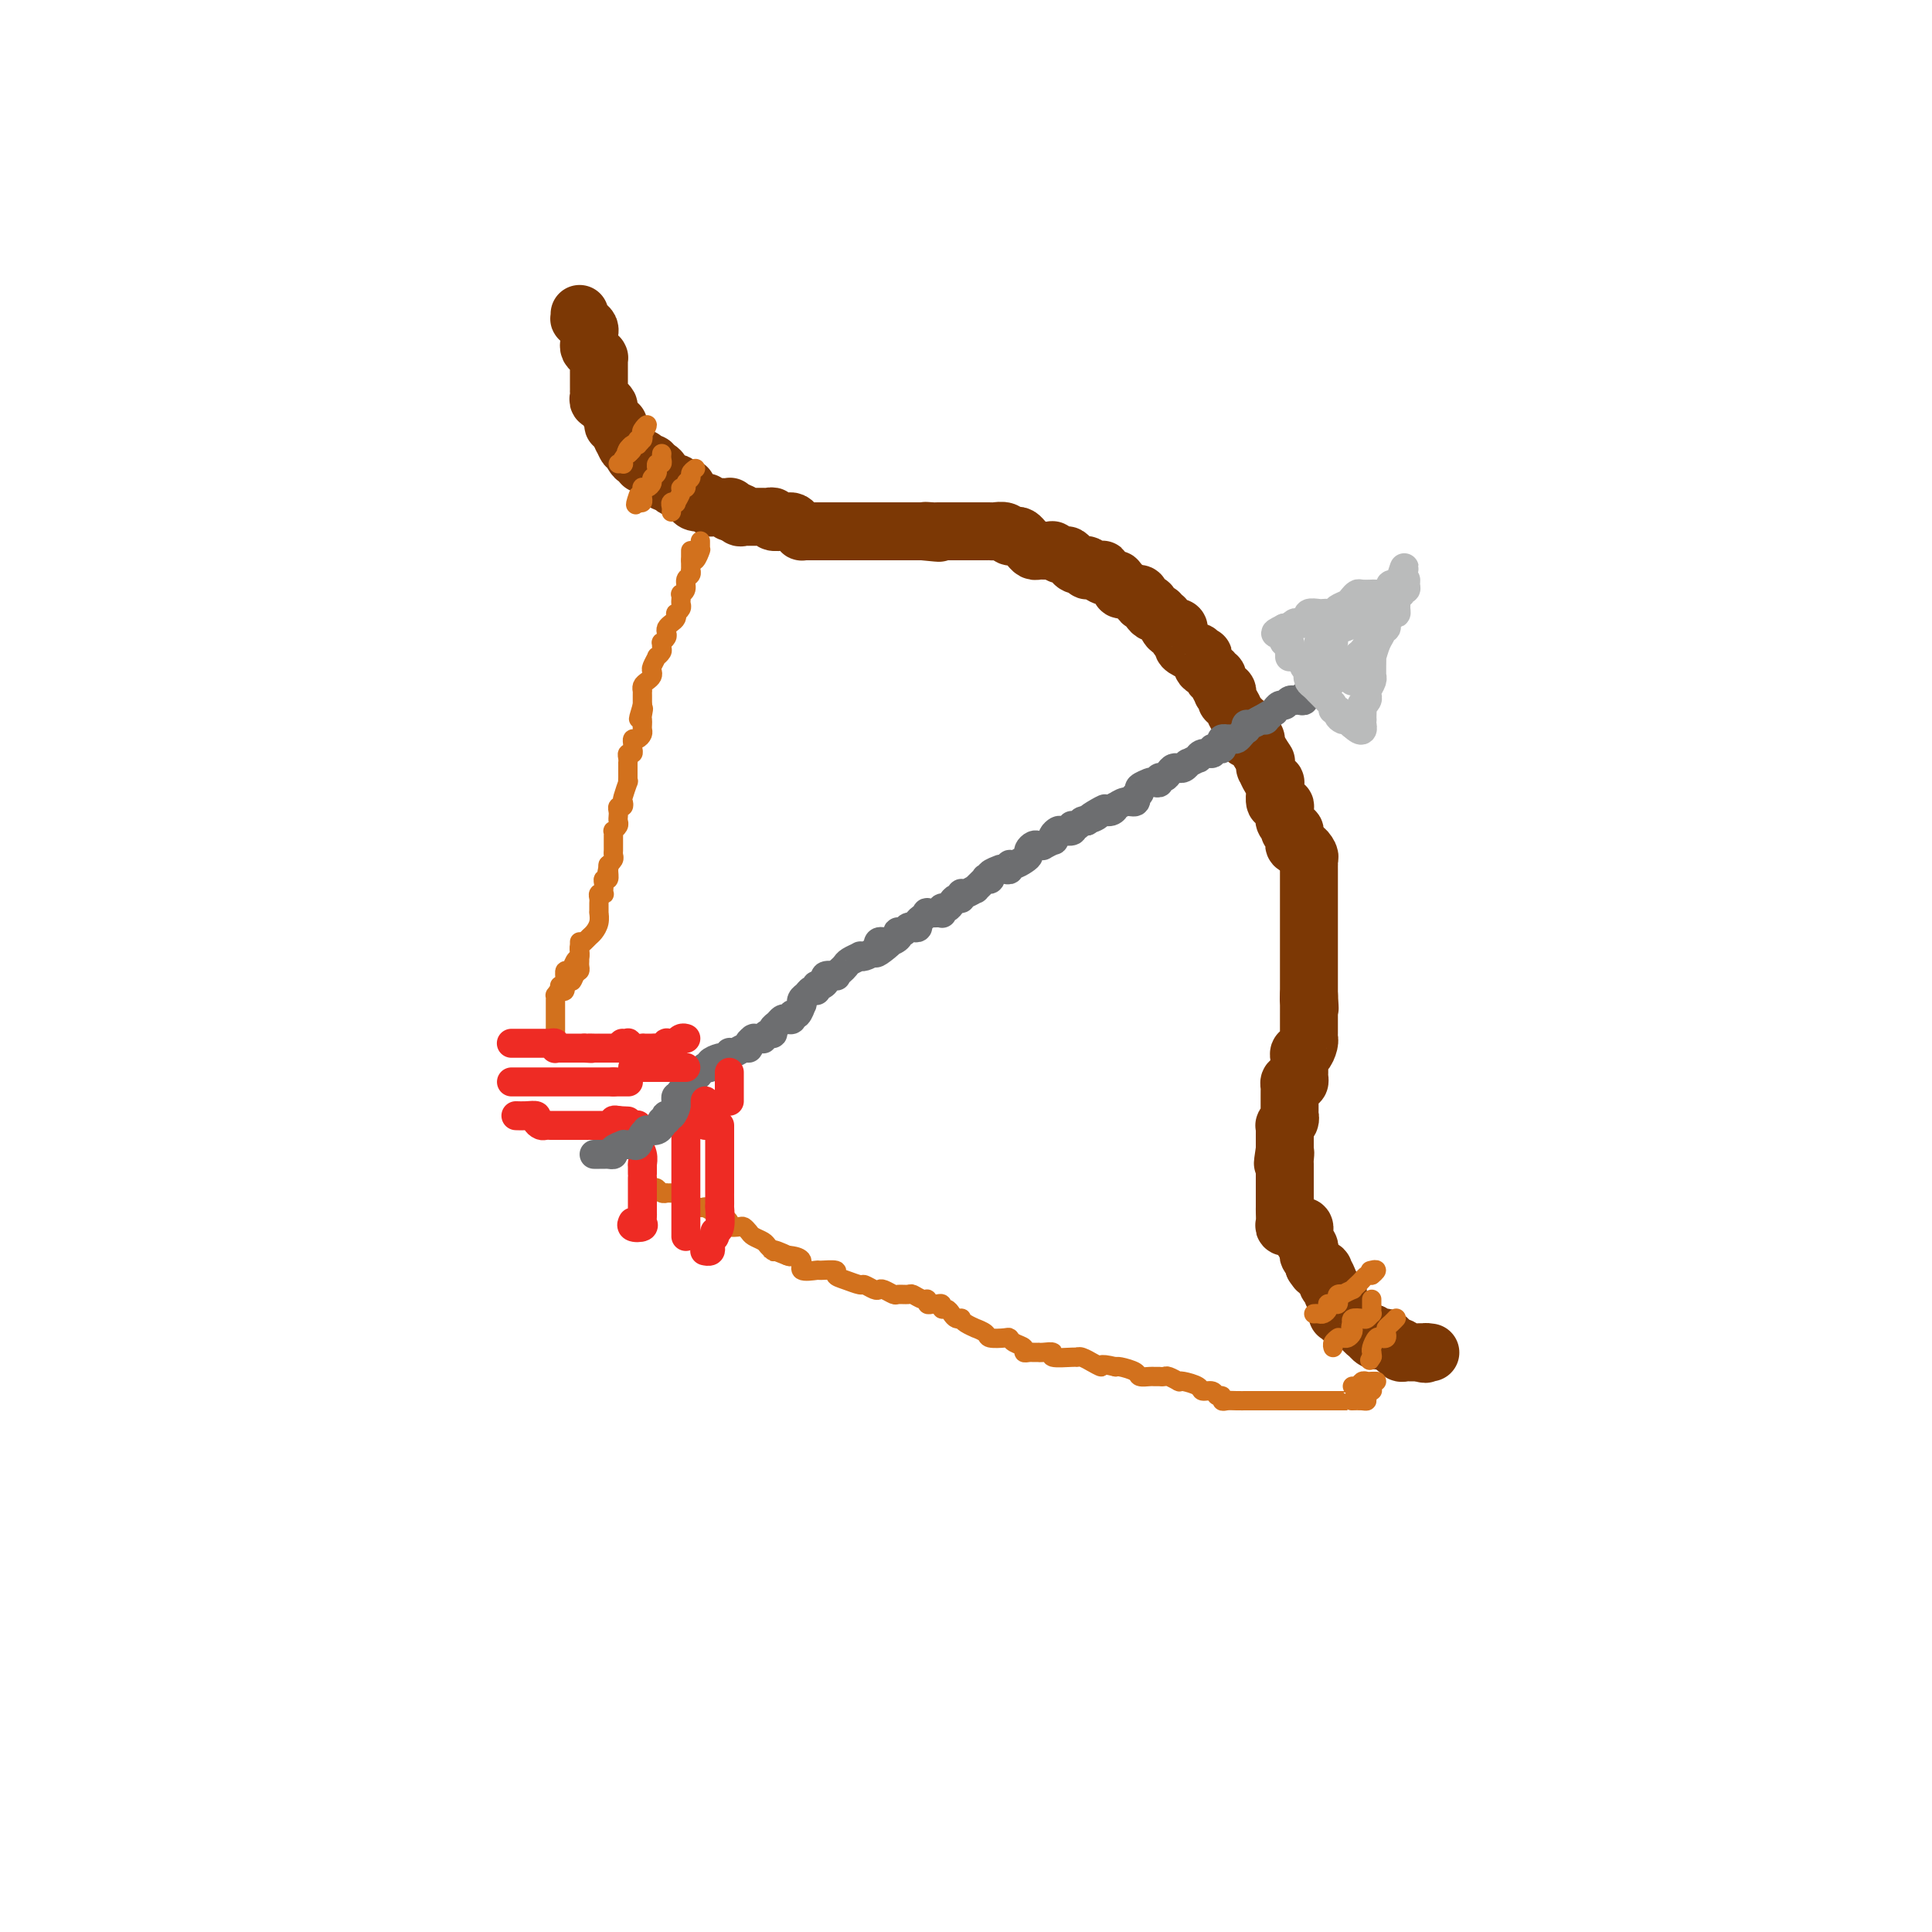 <svg viewBox='0 0 400 400' version='1.1' xmlns='http://www.w3.org/2000/svg' xmlns:xlink='http://www.w3.org/1999/xlink'><g fill='none' stroke='#7C3805' stroke-width='12' stroke-linecap='round' stroke-linejoin='round'><path d='M120,65c0.022,0.447 0.044,0.893 0,1c-0.044,0.107 -0.156,-0.126 0,0c0.156,0.126 0.578,0.611 1,1c0.422,0.389 0.844,0.682 1,1c0.156,0.318 0.044,0.662 0,1c-0.044,0.338 -0.022,0.669 0,1c0.022,0.331 0.044,0.663 0,1c-0.044,0.337 -0.155,0.678 0,1c0.155,0.322 0.578,0.625 1,1c0.422,0.375 0.845,0.822 1,1c0.155,0.178 0.041,0.085 0,0c-0.041,-0.085 -0.011,-0.164 0,0c0.011,0.164 0.003,0.570 0,1c-0.003,0.430 -0.001,0.885 0,1c0.001,0.115 0.000,-0.109 0,0c-0.000,0.109 -0.000,0.550 0,1c0.000,0.450 0.000,0.908 0,1c-0.000,0.092 0.000,-0.182 0,0c-0.000,0.182 -0.000,0.818 0,1c0.000,0.182 0.000,-0.092 0,0c-0.000,0.092 -0.001,0.550 0,1c0.001,0.450 0.004,0.891 0,1c-0.004,0.109 -0.016,-0.115 0,0c0.016,0.115 0.061,0.570 0,1c-0.061,0.430 -0.228,0.835 0,1c0.228,0.165 0.850,0.089 1,0c0.150,-0.089 -0.171,-0.192 0,0c0.171,0.192 0.834,0.679 1,1c0.166,0.321 -0.167,0.477 0,1c0.167,0.523 0.832,1.414 1,2c0.168,0.586 -0.161,0.869 0,1c0.161,0.131 0.813,0.112 1,0c0.187,-0.112 -0.089,-0.318 0,0c0.089,0.318 0.545,1.159 1,2'/><path d='M129,90c1.410,4.112 0.433,1.893 0,1c-0.433,-0.893 -0.324,-0.460 0,0c0.324,0.460 0.861,0.947 1,1c0.139,0.053 -0.120,-0.326 0,0c0.120,0.326 0.621,1.359 1,2c0.379,0.641 0.637,0.890 1,1c0.363,0.110 0.832,0.082 1,0c0.168,-0.082 0.035,-0.219 0,0c-0.035,0.219 0.028,0.795 0,1c-0.028,0.205 -0.148,0.040 0,0c0.148,-0.040 0.566,0.045 1,0c0.434,-0.045 0.886,-0.220 1,0c0.114,0.220 -0.111,0.833 0,1c0.111,0.167 0.559,-0.114 1,0c0.441,0.114 0.875,0.623 1,1c0.125,0.377 -0.060,0.623 0,1c0.060,0.377 0.363,0.886 1,1c0.637,0.114 1.607,-0.166 2,0c0.393,0.166 0.210,0.780 0,1c-0.210,0.220 -0.445,0.048 0,0c0.445,-0.048 1.571,0.029 2,0c0.429,-0.029 0.161,-0.166 0,0c-0.161,0.166 -0.215,0.633 0,1c0.215,0.367 0.698,0.633 1,1c0.302,0.367 0.424,0.834 1,1c0.576,0.166 1.606,0.030 2,0c0.394,-0.030 0.152,0.044 0,0c-0.152,-0.044 -0.213,-0.208 0,0c0.213,0.208 0.702,0.788 1,1c0.298,0.212 0.406,0.056 1,0c0.594,-0.056 1.675,-0.011 2,0c0.325,0.011 -0.106,-0.011 0,0c0.106,0.011 0.750,0.054 1,0c0.250,-0.054 0.106,-0.207 0,0c-0.106,0.207 -0.173,0.773 0,1c0.173,0.227 0.587,0.113 1,0'/><path d='M152,106c2.404,0.868 1.414,0.036 1,0c-0.414,-0.036 -0.250,0.722 0,1c0.250,0.278 0.588,0.074 1,0c0.412,-0.074 0.898,-0.020 1,0c0.102,0.020 -0.180,0.005 0,0c0.180,-0.005 0.821,-0.001 1,0c0.179,0.001 -0.106,-0.001 0,0c0.106,0.001 0.601,0.004 1,0c0.399,-0.004 0.702,-0.015 1,0c0.298,0.015 0.590,0.057 1,0c0.410,-0.057 0.936,-0.212 1,0c0.064,0.212 -0.334,0.792 0,1c0.334,0.208 1.400,0.046 2,0c0.600,-0.046 0.734,0.026 1,0c0.266,-0.026 0.663,-0.151 1,0c0.337,0.151 0.615,0.576 1,1c0.385,0.424 0.878,0.846 1,1c0.122,0.154 -0.126,0.041 0,0c0.126,-0.041 0.625,-0.011 1,0c0.375,0.011 0.624,0.003 1,0c0.376,-0.003 0.879,-0.001 1,0c0.121,0.001 -0.139,0.000 0,0c0.139,-0.000 0.677,-0.000 1,0c0.323,0.000 0.429,0.000 1,0c0.571,-0.000 1.606,-0.000 2,0c0.394,0.000 0.147,0.000 0,0c-0.147,-0.000 -0.194,-0.000 0,0c0.194,0.000 0.631,0.000 1,0c0.369,-0.000 0.672,-0.000 1,0c0.328,0.000 0.680,0.000 1,0c0.320,-0.000 0.607,-0.000 1,0c0.393,0.000 0.893,0.000 1,0c0.107,-0.000 -0.179,-0.000 0,0c0.179,0.000 0.822,0.000 1,0c0.178,-0.000 -0.111,-0.000 0,0c0.111,0.000 0.621,0.000 1,0c0.379,-0.000 0.625,-0.000 1,0c0.375,0.000 0.878,0.000 1,0c0.122,-0.000 -0.139,-0.000 0,0c0.139,0.000 0.677,0.000 1,0c0.323,-0.000 0.429,-0.000 1,0c0.571,0.000 1.606,0.000 2,0c0.394,-0.000 0.147,-0.000 0,0c-0.147,0.000 -0.194,0.000 0,0c0.194,-0.000 0.630,-0.000 1,0c0.370,0.000 0.674,0.000 1,0c0.326,-0.000 0.675,-0.000 1,0c0.325,0.000 0.626,0.000 1,0c0.374,-0.000 0.821,-0.000 1,0c0.179,0.000 0.089,0.000 0,0'/><path d='M191,110c6.211,0.619 2.239,0.166 1,0c-1.239,-0.166 0.256,-0.044 1,0c0.744,0.044 0.739,0.012 1,0c0.261,-0.012 0.790,-0.003 1,0c0.210,0.003 0.101,0.001 0,0c-0.101,-0.001 -0.195,-0.000 0,0c0.195,0.000 0.678,0.000 1,0c0.322,-0.000 0.481,-0.000 1,0c0.519,0.000 1.397,0.000 2,0c0.603,-0.000 0.931,-0.000 1,0c0.069,0.000 -0.123,0.000 0,0c0.123,-0.000 0.559,-0.000 1,0c0.441,0.000 0.888,0.000 1,0c0.112,-0.000 -0.110,-0.000 0,0c0.110,0.000 0.553,0.000 1,0c0.447,-0.000 0.897,-0.001 1,0c0.103,0.001 -0.141,0.004 0,0c0.141,-0.004 0.668,-0.015 1,0c0.332,0.015 0.470,0.056 1,0c0.530,-0.056 1.451,-0.208 2,0c0.549,0.208 0.724,0.776 1,1c0.276,0.224 0.651,0.102 1,0c0.349,-0.102 0.671,-0.185 1,0c0.329,0.185 0.666,0.638 1,1c0.334,0.362 0.667,0.633 1,1c0.333,0.367 0.668,0.831 1,1c0.332,0.169 0.662,0.044 1,0c0.338,-0.044 0.686,-0.008 1,0c0.314,0.008 0.595,-0.013 1,0c0.405,0.013 0.936,0.060 1,0c0.064,-0.060 -0.337,-0.227 0,0c0.337,0.227 1.413,0.850 2,1c0.587,0.150 0.687,-0.171 1,0c0.313,0.171 0.840,0.834 1,1c0.160,0.166 -0.046,-0.166 0,0c0.046,0.166 0.345,0.829 1,1c0.655,0.171 1.665,-0.151 2,0c0.335,0.151 -0.004,0.775 0,1c0.004,0.225 0.353,0.050 1,0c0.647,-0.050 1.594,0.024 2,0c0.406,-0.024 0.270,-0.147 0,0c-0.270,0.147 -0.676,0.565 0,1c0.676,0.435 2.432,0.887 3,1c0.568,0.113 -0.054,-0.114 0,0c0.054,0.114 0.784,0.569 1,1c0.216,0.431 -0.081,0.837 0,1c0.081,0.163 0.541,0.081 1,0'/><path d='M233,122c4.631,2.083 2.709,1.289 2,1c-0.709,-0.289 -0.205,-0.075 0,0c0.205,0.075 0.110,0.010 0,0c-0.110,-0.010 -0.236,0.035 0,0c0.236,-0.035 0.833,-0.150 1,0c0.167,0.150 -0.096,0.566 0,1c0.096,0.434 0.552,0.887 1,1c0.448,0.113 0.890,-0.115 1,0c0.110,0.115 -0.110,0.571 0,1c0.110,0.429 0.550,0.831 1,1c0.450,0.169 0.908,0.105 1,0c0.092,-0.105 -0.183,-0.252 0,0c0.183,0.252 0.823,0.904 1,1c0.177,0.096 -0.110,-0.364 0,0c0.110,0.364 0.618,1.552 1,2c0.382,0.448 0.637,0.158 1,0c0.363,-0.158 0.834,-0.183 1,0c0.166,0.183 0.029,0.573 0,1c-0.029,0.427 0.051,0.889 0,1c-0.051,0.111 -0.234,-0.129 0,0c0.234,0.129 0.886,0.627 1,1c0.114,0.373 -0.310,0.622 0,1c0.310,0.378 1.355,0.886 2,1c0.645,0.114 0.891,-0.168 1,0c0.109,0.168 0.080,0.784 0,1c-0.080,0.216 -0.210,0.033 0,0c0.210,-0.033 0.759,0.086 1,0c0.241,-0.086 0.174,-0.377 0,0c-0.174,0.377 -0.454,1.423 0,2c0.454,0.577 1.642,0.684 2,1c0.358,0.316 -0.115,0.841 0,1c0.115,0.159 0.819,-0.049 1,0c0.181,0.049 -0.162,0.356 0,1c0.162,0.644 0.828,1.627 1,2c0.172,0.373 -0.151,0.138 0,0c0.151,-0.138 0.775,-0.179 1,0c0.225,0.179 0.049,0.577 0,1c-0.049,0.423 0.028,0.873 0,1c-0.028,0.127 -0.161,-0.067 0,0c0.161,0.067 0.618,0.394 1,1c0.382,0.606 0.691,1.489 1,2c0.309,0.511 0.618,0.648 1,1c0.382,0.352 0.837,0.917 1,1c0.163,0.083 0.034,-0.318 0,0c-0.034,0.318 0.029,1.355 0,2c-0.029,0.645 -0.149,0.896 0,1c0.149,0.104 0.566,0.059 1,0c0.434,-0.059 0.886,-0.131 1,0c0.114,0.131 -0.110,0.466 0,1c0.110,0.534 0.555,1.267 1,2'/><path d='M261,156c2.182,3.276 0.636,0.967 0,0c-0.636,-0.967 -0.364,-0.592 0,0c0.364,0.592 0.819,1.403 1,2c0.181,0.597 0.087,0.982 0,1c-0.087,0.018 -0.167,-0.332 0,0c0.167,0.332 0.581,1.344 1,2c0.419,0.656 0.844,0.954 1,1c0.156,0.046 0.045,-0.161 0,0c-0.045,0.161 -0.022,0.688 0,1c0.022,0.312 0.044,0.407 0,1c-0.044,0.593 -0.156,1.683 0,2c0.156,0.317 0.578,-0.140 1,0c0.422,0.140 0.844,0.878 1,1c0.156,0.122 0.046,-0.371 0,0c-0.046,0.371 -0.027,1.606 0,2c0.027,0.394 0.064,-0.053 0,0c-0.064,0.053 -0.227,0.606 0,1c0.227,0.394 0.846,0.630 1,1c0.154,0.370 -0.156,0.873 0,1c0.156,0.127 0.776,-0.124 1,0c0.224,0.124 0.050,0.621 0,1c-0.050,0.379 0.025,0.641 0,1c-0.025,0.359 -0.150,0.817 0,1c0.150,0.183 0.575,0.092 1,0'/><path d='M269,175c1.403,3.117 0.912,1.408 1,1c0.088,-0.408 0.756,0.483 1,1c0.244,0.517 0.065,0.658 0,1c-0.065,0.342 -0.018,0.884 0,1c0.018,0.116 0.005,-0.194 0,0c-0.005,0.194 -0.001,0.892 0,1c0.001,0.108 0.000,-0.373 0,0c-0.000,0.373 -0.000,1.601 0,2c0.000,0.399 0.000,-0.033 0,0c-0.000,0.033 -0.000,0.529 0,1c0.000,0.471 0.000,0.918 0,1c-0.000,0.082 -0.000,-0.199 0,0c0.000,0.199 0.000,0.880 0,1c-0.000,0.120 -0.000,-0.322 0,0c0.000,0.322 0.000,1.406 0,2c-0.000,0.594 -0.000,0.698 0,1c0.000,0.302 0.000,0.802 0,1c-0.000,0.198 -0.000,0.096 0,0c0.000,-0.096 0.000,-0.184 0,0c-0.000,0.184 -0.000,0.642 0,1c0.000,0.358 0.000,0.617 0,1c-0.000,0.383 -0.000,0.890 0,1c0.000,0.110 0.000,-0.177 0,0c-0.000,0.177 -0.000,0.817 0,1c0.000,0.183 0.000,-0.092 0,0c0.000,0.092 0.000,0.549 0,1c0.000,0.451 0.000,0.896 0,1c0.000,0.104 0.000,-0.131 0,0c0.000,0.131 0.000,0.629 0,1c0.000,0.371 0.000,0.615 0,1c0.000,0.385 0.000,0.911 0,1c0.000,0.089 0.000,-0.260 0,0c0.000,0.260 0.000,1.130 0,2c0.000,0.870 0.000,1.740 0,2c0.000,0.260 0.000,-0.089 0,0c0.000,0.089 0.000,0.616 0,1c0.000,0.384 0.000,0.625 0,1c0.000,0.375 0.000,0.884 0,1c0.000,0.116 0.000,-0.161 0,0c0.000,0.161 0.000,0.760 0,1c0.000,0.240 0.000,0.120 0,0'/><path d='M271,206c0.309,4.954 0.083,1.839 0,1c-0.083,-0.839 -0.022,0.598 0,1c0.022,0.402 0.006,-0.230 0,0c-0.006,0.230 -0.002,1.322 0,2c0.002,0.678 0.000,0.942 0,1c-0.000,0.058 -0.000,-0.090 0,0c0.000,0.090 0.001,0.418 0,1c-0.001,0.582 -0.003,1.418 0,2c0.003,0.582 0.011,0.911 0,1c-0.011,0.089 -0.041,-0.063 0,0c0.041,0.063 0.155,0.342 0,1c-0.155,0.658 -0.577,1.696 -1,2c-0.423,0.304 -0.845,-0.125 -1,0c-0.155,0.125 -0.041,0.803 0,1c0.041,0.197 0.011,-0.088 0,0c-0.011,0.088 -0.003,0.548 0,1c0.003,0.452 0.002,0.895 0,1c-0.002,0.105 -0.003,-0.129 0,0c0.003,0.129 0.011,0.622 0,1c-0.011,0.378 -0.041,0.640 0,1c0.041,0.360 0.155,0.817 0,1c-0.155,0.183 -0.577,0.090 -1,0c-0.423,-0.090 -0.845,-0.178 -1,0c-0.155,0.178 -0.041,0.621 0,1c0.041,0.379 0.011,0.693 0,1c-0.011,0.307 -0.003,0.607 0,1c0.003,0.393 0.001,0.880 0,1c-0.001,0.120 -0.001,-0.126 0,0c0.001,0.126 0.001,0.625 0,1c-0.001,0.375 -0.004,0.626 0,1c0.004,0.374 0.015,0.870 0,1c-0.015,0.130 -0.057,-0.105 0,0c0.057,0.105 0.211,0.549 0,1c-0.211,0.451 -0.789,0.908 -1,1c-0.211,0.092 -0.057,-0.183 0,0c0.057,0.183 0.015,0.824 0,1c-0.015,0.176 -0.004,-0.111 0,0c0.004,0.111 0.001,0.621 0,1c-0.001,0.379 -0.000,0.627 0,1c0.000,0.373 0.000,0.870 0,1c-0.000,0.130 -0.000,-0.106 0,0c0.000,0.106 0.000,0.553 0,1'/><path d='M266,238c-0.774,5.132 -0.207,1.963 0,1c0.207,-0.963 0.056,0.281 0,1c-0.056,0.719 -0.015,0.913 0,1c0.015,0.087 0.004,0.066 0,0c-0.004,-0.066 -0.001,-0.176 0,0c0.001,0.176 0.000,0.638 0,1c-0.000,0.362 -0.000,0.623 0,1c0.000,0.377 0.000,0.871 0,1c-0.000,0.129 -0.000,-0.105 0,0c0.000,0.105 0.000,0.549 0,1c-0.000,0.451 -0.000,0.908 0,1c0.000,0.092 -0.000,-0.183 0,0c0.000,0.183 0.000,0.823 0,1c-0.000,0.177 -0.000,-0.110 0,0c0.000,0.110 0.000,0.617 0,1c-0.000,0.383 -0.000,0.640 0,1c0.000,0.360 0.000,0.821 0,1c-0.000,0.179 -0.001,0.076 0,0c0.001,-0.076 0.004,-0.126 0,0c-0.004,0.126 -0.016,0.426 0,1c0.016,0.574 0.060,1.422 0,2c-0.060,0.578 -0.224,0.887 0,1c0.224,0.113 0.834,0.029 1,0c0.166,-0.029 -0.113,-0.004 0,0c0.113,0.004 0.619,-0.014 1,0c0.381,0.014 0.638,0.059 1,0c0.362,-0.059 0.829,-0.222 1,0c0.171,0.222 0.045,0.829 0,1c-0.045,0.171 -0.008,-0.095 0,0c0.008,0.095 -0.012,0.550 0,1c0.012,0.450 0.055,0.894 0,1c-0.055,0.106 -0.207,-0.126 0,0c0.207,0.126 0.774,0.611 1,1c0.226,0.389 0.112,0.682 0,1c-0.112,0.318 -0.223,0.663 0,1c0.223,0.337 0.778,0.668 1,1c0.222,0.332 0.111,0.666 0,1'/><path d='M272,262c1.090,1.611 0.814,1.140 1,1c0.186,-0.140 0.833,0.053 1,0c0.167,-0.053 -0.148,-0.350 0,0c0.148,0.350 0.758,1.347 1,2c0.242,0.653 0.116,0.964 0,1c-0.116,0.036 -0.224,-0.201 0,0c0.224,0.201 0.778,0.842 1,1c0.222,0.158 0.112,-0.165 0,0c-0.112,0.165 -0.226,0.817 0,1c0.226,0.183 0.793,-0.105 1,0c0.207,0.105 0.054,0.603 0,1c-0.054,0.397 -0.010,0.694 0,1c0.010,0.306 -0.013,0.622 0,1c0.013,0.378 0.064,0.820 0,1c-0.064,0.180 -0.242,0.100 0,0c0.242,-0.100 0.905,-0.220 1,0c0.095,0.220 -0.378,0.780 0,1c0.378,0.220 1.607,0.101 2,0c0.393,-0.101 -0.049,-0.185 0,0c0.049,0.185 0.588,0.638 1,1c0.412,0.362 0.698,0.633 1,1c0.302,0.367 0.620,0.830 1,1c0.380,0.170 0.823,0.049 1,0c0.177,-0.049 0.089,-0.024 0,0'/><path d='M284,276c1.808,2.393 0.330,1.376 0,1c-0.330,-0.376 0.490,-0.111 1,0c0.510,0.111 0.710,0.069 1,0c0.290,-0.069 0.670,-0.163 1,0c0.330,0.163 0.609,0.583 1,1c0.391,0.417 0.892,0.830 1,1c0.108,0.170 -0.179,0.098 0,0c0.179,-0.098 0.822,-0.222 1,0c0.178,0.222 -0.110,0.792 0,1c0.110,0.208 0.617,0.056 1,0c0.383,-0.056 0.641,-0.015 1,0c0.359,0.015 0.818,0.004 1,0c0.182,-0.004 0.088,-0.001 0,0c-0.088,0.001 -0.168,0.000 0,0c0.168,-0.000 0.584,-0.000 1,0'/><path d='M294,280c1.714,0.619 1.000,0.167 1,0c0.000,-0.167 0.714,-0.048 1,0c0.286,0.048 0.143,0.024 0,0'/></g>
<g fill='none' stroke='#D2711D' stroke-width='4' stroke-linecap='round' stroke-linejoin='round'><path d='M128,96c0.414,-0.022 0.828,-0.044 1,0c0.172,0.044 0.103,0.153 0,0c-0.103,-0.153 -0.238,-0.567 0,-1c0.238,-0.433 0.851,-0.886 1,-1c0.149,-0.114 -0.167,0.109 0,0c0.167,-0.109 0.815,-0.550 1,-1c0.185,-0.450 -0.094,-0.910 0,-1c0.094,-0.090 0.560,0.188 1,0c0.440,-0.188 0.855,-0.843 1,-1c0.145,-0.157 0.021,0.185 0,0c-0.021,-0.185 0.061,-0.898 0,-1c-0.061,-0.102 -0.264,0.408 0,0c0.264,-0.408 0.995,-1.732 1,-2c0.005,-0.268 -0.717,0.520 -1,1c-0.283,0.480 -0.128,0.651 0,1c0.128,0.349 0.227,0.878 0,1c-0.227,0.122 -0.782,-0.161 -1,0c-0.218,0.161 -0.100,0.765 0,1c0.100,0.235 0.181,0.102 0,0c-0.181,-0.102 -0.623,-0.172 -1,0c-0.377,0.172 -0.688,0.586 -1,1'/><path d='M130,93c-0.635,1.012 -0.223,1.042 0,1c0.223,-0.042 0.256,-0.156 0,0c-0.256,0.156 -0.800,0.580 -1,1c-0.200,0.420 -0.057,0.834 0,1c0.057,0.166 0.029,0.083 0,0'/><path d='M137,94c0.008,-0.081 0.016,-0.161 0,0c-0.016,0.161 -0.057,0.564 0,1c0.057,0.436 0.213,0.904 0,1c-0.213,0.096 -0.793,-0.182 -1,0c-0.207,0.182 -0.041,0.822 0,1c0.041,0.178 -0.044,-0.106 0,0c0.044,0.106 0.218,0.603 0,1c-0.218,0.397 -0.829,0.694 -1,1c-0.171,0.306 0.098,0.621 0,1c-0.098,0.379 -0.562,0.822 -1,1c-0.438,0.178 -0.849,0.090 -1,0c-0.151,-0.090 -0.043,-0.182 0,0c0.043,0.182 0.022,0.636 0,1c-0.022,0.364 -0.044,0.636 0,1c0.044,0.364 0.156,0.818 0,1c-0.156,0.182 -0.578,0.091 -1,0'/><path d='M132,104c-0.778,1.333 -0.222,-0.333 0,-1c0.222,-0.667 0.111,-0.333 0,0'/><path d='M144,97c-0.455,0.331 -0.911,0.663 -1,1c-0.089,0.337 0.187,0.681 0,1c-0.187,0.319 -0.839,0.615 -1,1c-0.161,0.385 0.168,0.860 0,1c-0.168,0.140 -0.833,-0.054 -1,0c-0.167,0.054 0.166,0.357 0,1c-0.166,0.643 -0.829,1.626 -1,2c-0.171,0.374 0.150,0.139 0,0c-0.150,-0.139 -0.772,-0.182 -1,0c-0.228,0.182 -0.061,0.587 0,1c0.061,0.413 0.018,0.832 0,1c-0.018,0.168 -0.009,0.084 0,0'/><path d='M272,272c0.339,-0.022 0.679,-0.044 1,0c0.321,0.044 0.625,0.155 1,0c0.375,-0.155 0.822,-0.577 1,-1c0.178,-0.423 0.086,-0.848 0,-1c-0.086,-0.152 -0.168,-0.030 0,0c0.168,0.030 0.585,-0.031 1,0c0.415,0.031 0.827,0.153 1,0c0.173,-0.153 0.107,-0.581 0,-1c-0.107,-0.419 -0.254,-0.829 0,-1c0.254,-0.171 0.908,-0.101 1,0c0.092,0.101 -0.379,0.235 0,0c0.379,-0.235 1.607,-0.837 2,-1c0.393,-0.163 -0.049,0.114 0,0c0.049,-0.114 0.591,-0.618 1,-1c0.409,-0.382 0.687,-0.641 1,-1c0.313,-0.359 0.661,-0.817 1,-1c0.339,-0.183 0.670,-0.092 1,0'/><path d='M284,264c1.867,-1.467 0.533,-1.133 0,-1c-0.533,0.133 -0.267,0.067 0,0'/><path d='M284,269c0.001,0.444 0.001,0.889 0,1c-0.001,0.111 -0.004,-0.110 0,0c0.004,0.110 0.013,0.552 0,1c-0.013,0.448 -0.050,0.904 0,1c0.050,0.096 0.185,-0.167 0,0c-0.185,0.167 -0.690,0.763 -1,1c-0.310,0.237 -0.423,0.115 -1,0c-0.577,-0.115 -1.617,-0.223 -2,0c-0.383,0.223 -0.109,0.778 0,1c0.109,0.222 0.055,0.111 0,0'/><path d='M280,274c-0.632,0.956 -0.211,0.844 0,1c0.211,0.156 0.214,0.578 0,1c-0.214,0.422 -0.645,0.844 -1,1c-0.355,0.156 -0.635,0.044 -1,0c-0.365,-0.044 -0.816,-0.022 -1,0c-0.184,0.022 -0.102,0.045 0,0c0.102,-0.045 0.223,-0.156 0,0c-0.223,0.156 -0.791,0.581 -1,1c-0.209,0.419 -0.060,0.834 0,1c0.060,0.166 0.030,0.083 0,0'/><path d='M289,273c0.006,-0.006 0.012,-0.013 0,0c-0.012,0.013 -0.042,0.045 0,0c0.042,-0.045 0.156,-0.166 0,0c-0.156,0.166 -0.581,0.619 -1,1c-0.419,0.381 -0.833,0.689 -1,1c-0.167,0.311 -0.087,0.626 0,1c0.087,0.374 0.181,0.808 0,1c-0.181,0.192 -0.637,0.142 -1,0c-0.363,-0.142 -0.633,-0.375 -1,0c-0.367,0.375 -0.830,1.358 -1,2c-0.170,0.642 -0.046,0.942 0,1c0.046,0.058 0.013,-0.126 0,0c-0.013,0.126 -0.007,0.563 0,1'/><path d='M284,281c-0.778,1.244 -0.222,0.356 0,0c0.222,-0.356 0.111,-0.178 0,0'/><path d='M145,112c-0.002,0.314 -0.003,0.628 0,1c0.003,0.372 0.011,0.804 0,1c-0.011,0.196 -0.042,0.158 0,0c0.042,-0.158 0.156,-0.434 0,0c-0.156,0.434 -0.580,1.578 -1,2c-0.420,0.422 -0.834,0.120 -1,0c-0.166,-0.120 -0.083,-0.060 0,0'/><path d='M285,286c-0.416,-0.001 -0.833,-0.001 -1,0c-0.167,0.001 -0.086,0.004 0,0c0.086,-0.004 0.177,-0.015 0,0c-0.177,0.015 -0.622,0.057 -1,0c-0.378,-0.057 -0.690,-0.211 -1,0c-0.310,0.211 -0.619,0.789 -1,1c-0.381,0.211 -0.834,0.057 -1,0c-0.166,-0.057 -0.045,-0.015 0,0c0.045,0.015 0.013,0.004 0,0c-0.013,-0.004 -0.006,-0.002 0,0'/><path d='M143,114c-0.000,0.331 -0.000,0.662 0,1c0.000,0.338 0.001,0.682 0,1c-0.001,0.318 -0.004,0.609 0,1c0.004,0.391 0.016,0.882 0,1c-0.016,0.118 -0.061,-0.136 0,0c0.061,0.136 0.226,0.663 0,1c-0.226,0.337 -0.845,0.486 -1,1c-0.155,0.514 0.154,1.395 0,2c-0.154,0.605 -0.772,0.935 -1,1c-0.228,0.065 -0.065,-0.136 0,0c0.065,0.136 0.031,0.610 0,1c-0.031,0.390 -0.060,0.696 0,1c0.060,0.304 0.209,0.606 0,1c-0.209,0.394 -0.778,0.879 -1,1c-0.222,0.121 -0.098,-0.122 0,0c0.098,0.122 0.171,0.610 0,1c-0.171,0.390 -0.585,0.683 -1,1c-0.415,0.317 -0.829,0.659 -1,1c-0.171,0.341 -0.099,0.683 0,1c0.099,0.317 0.224,0.609 0,1c-0.224,0.391 -0.796,0.879 -1,1c-0.204,0.121 -0.040,-0.127 0,0c0.040,0.127 -0.046,0.629 0,1c0.046,0.371 0.222,0.610 0,1c-0.222,0.390 -0.843,0.931 -1,1c-0.157,0.069 0.151,-0.332 0,0c-0.151,0.332 -0.762,1.398 -1,2c-0.238,0.602 -0.102,0.740 0,1c0.102,0.260 0.171,0.643 0,1c-0.171,0.357 -0.582,0.687 -1,1c-0.418,0.313 -0.844,0.610 -1,1c-0.156,0.390 -0.042,0.874 0,1c0.042,0.126 0.011,-0.106 0,0c-0.011,0.106 -0.003,0.551 0,1c0.003,0.449 0.001,0.904 0,1c-0.001,0.096 -0.000,-0.166 0,0c0.000,0.166 0.000,0.762 0,1c-0.000,0.238 -0.000,0.119 0,0'/><path d='M133,146c-1.547,5.129 -0.415,1.952 0,1c0.415,-0.952 0.112,0.322 0,1c-0.112,0.678 -0.033,0.760 0,1c0.033,0.240 0.019,0.638 0,1c-0.019,0.362 -0.044,0.689 0,1c0.044,0.311 0.155,0.608 0,1c-0.155,0.392 -0.576,0.880 -1,1c-0.424,0.120 -0.849,-0.126 -1,0c-0.151,0.126 -0.026,0.625 0,1c0.026,0.375 -0.046,0.626 0,1c0.046,0.374 0.208,0.870 0,1c-0.208,0.130 -0.788,-0.105 -1,0c-0.212,0.105 -0.057,0.549 0,1c0.057,0.451 0.015,0.909 0,1c-0.015,0.091 -0.004,-0.183 0,0c0.004,0.183 0.001,0.824 0,1c-0.001,0.176 0.001,-0.113 0,0c-0.001,0.113 -0.004,0.629 0,1c0.004,0.371 0.015,0.596 0,1c-0.015,0.404 -0.056,0.988 0,1c0.056,0.012 0.207,-0.548 0,0c-0.207,0.548 -0.774,2.202 -1,3c-0.226,0.798 -0.113,0.739 0,1c0.113,0.261 0.226,0.844 0,1c-0.226,0.156 -0.792,-0.113 -1,0c-0.208,0.113 -0.060,0.609 0,1c0.060,0.391 0.030,0.678 0,1c-0.030,0.322 -0.061,0.678 0,1c0.061,0.322 0.212,0.611 0,1c-0.212,0.389 -0.789,0.878 -1,1c-0.211,0.122 -0.057,-0.125 0,0c0.057,0.125 0.015,0.621 0,1c-0.015,0.379 -0.004,0.640 0,1c0.004,0.360 0.001,0.817 0,1c-0.001,0.183 0.001,0.090 0,0c-0.001,-0.090 -0.004,-0.178 0,0c0.004,0.178 0.015,0.622 0,1c-0.015,0.378 -0.056,0.689 0,1c0.056,0.311 0.207,0.622 0,1c-0.207,0.378 -0.774,0.822 -1,1c-0.226,0.178 -0.113,0.089 0,0'/><path d='M126,179c-1.079,5.365 -0.275,2.277 0,1c0.275,-1.277 0.021,-0.745 0,0c-0.021,0.745 0.191,1.701 0,2c-0.191,0.299 -0.783,-0.060 -1,0c-0.217,0.060 -0.057,0.538 0,1c0.057,0.462 0.012,0.908 0,1c-0.012,0.092 0.011,-0.168 0,0c-0.011,0.168 -0.056,0.766 0,1c0.056,0.234 0.211,0.104 0,0c-0.211,-0.104 -0.789,-0.182 -1,0c-0.211,0.182 -0.057,0.624 0,1c0.057,0.376 0.015,0.688 0,1c-0.015,0.312 -0.003,0.625 0,1c0.003,0.375 -0.002,0.811 0,1c0.002,0.189 0.012,0.131 0,0c-0.012,-0.131 -0.044,-0.333 0,0c0.044,0.333 0.166,1.203 0,2c-0.166,0.797 -0.619,1.523 -1,2c-0.381,0.477 -0.691,0.706 -1,1c-0.309,0.294 -0.619,0.652 -1,1c-0.381,0.348 -0.834,0.685 -1,1c-0.166,0.315 -0.045,0.609 0,1c0.045,0.391 0.013,0.879 0,1c-0.013,0.121 -0.006,-0.125 0,0c0.006,0.125 0.012,0.621 0,1c-0.012,0.379 -0.042,0.640 0,1c0.042,0.360 0.155,0.817 0,1c-0.155,0.183 -0.577,0.091 -1,0'/><path d='M119,201c-1.095,3.631 -0.331,1.708 0,1c0.331,-0.708 0.229,-0.200 0,0c-0.229,0.200 -0.583,0.092 -1,0c-0.417,-0.092 -0.895,-0.169 -1,0c-0.105,0.169 0.164,0.584 0,1c-0.164,0.416 -0.761,0.833 -1,1c-0.239,0.167 -0.119,0.083 0,0'/><path d='M284,288c0.117,-0.083 0.234,-0.166 0,0c-0.234,0.166 -0.819,0.580 -1,1c-0.181,0.420 0.041,0.845 0,1c-0.041,0.155 -0.345,0.042 -1,0c-0.655,-0.042 -1.662,-0.011 -2,0c-0.338,0.011 -0.005,0.003 0,0c0.005,-0.003 -0.316,-0.001 -1,0c-0.684,0.001 -1.732,0.000 -2,0c-0.268,-0.000 0.243,-0.000 0,0c-0.243,0.000 -1.239,0.000 -2,0c-0.761,-0.000 -1.288,-0.000 -2,0c-0.712,0.000 -1.609,0.000 -2,0c-0.391,-0.000 -0.275,-0.000 -1,0c-0.725,0.000 -2.289,0.000 -3,0c-0.711,-0.000 -0.568,-0.000 -1,0c-0.432,0.000 -1.440,0.000 -2,0c-0.560,-0.000 -0.671,-0.000 -1,0c-0.329,0.000 -0.876,0.000 -1,0c-0.124,-0.000 0.174,-0.000 0,0c-0.174,0.000 -0.821,0.000 -1,0c-0.179,-0.000 0.111,-0.000 0,0c-0.111,0.000 -0.624,0.000 -1,0c-0.376,-0.000 -0.615,-0.000 -1,0c-0.385,0.000 -0.916,0.001 -1,0c-0.084,-0.001 0.280,-0.004 0,0c-0.280,0.004 -1.203,0.016 -2,0c-0.797,-0.016 -1.469,-0.061 -2,0c-0.531,0.061 -0.920,0.227 -1,0c-0.080,-0.227 0.149,-0.848 0,-1c-0.149,-0.152 -0.677,0.166 -1,0c-0.323,-0.166 -0.440,-0.815 -1,-1c-0.560,-0.185 -1.562,0.094 -2,0c-0.438,-0.094 -0.312,-0.560 -1,-1c-0.688,-0.440 -2.191,-0.854 -3,-1c-0.809,-0.146 -0.923,-0.025 -1,0c-0.077,0.025 -0.116,-0.046 0,0c0.116,0.046 0.386,0.208 0,0c-0.386,-0.208 -1.427,-0.788 -2,-1c-0.573,-0.212 -0.677,-0.057 -1,0c-0.323,0.057 -0.864,0.016 -1,0c-0.136,-0.016 0.134,-0.007 0,0c-0.134,0.007 -0.673,0.012 -1,0c-0.327,-0.012 -0.441,-0.042 -1,0c-0.559,0.042 -1.561,0.155 -2,0c-0.439,-0.155 -0.313,-0.578 -1,-1c-0.687,-0.422 -2.185,-0.844 -3,-1c-0.815,-0.156 -0.947,-0.044 -1,0c-0.053,0.044 -0.026,0.022 0,0'/><path d='M231,283c-4.109,-1.018 -2.880,-0.062 -3,0c-0.120,0.062 -1.587,-0.768 -2,-1c-0.413,-0.232 0.228,0.135 0,0c-0.228,-0.135 -1.323,-0.772 -2,-1c-0.677,-0.228 -0.934,-0.047 -1,0c-0.066,0.047 0.059,-0.040 -1,0c-1.059,0.040 -3.302,0.207 -4,0c-0.698,-0.207 0.150,-0.787 0,-1c-0.150,-0.213 -1.297,-0.057 -2,0c-0.703,0.057 -0.963,0.016 -1,0c-0.037,-0.016 0.150,-0.007 0,0c-0.150,0.007 -0.635,0.013 -1,0c-0.365,-0.013 -0.609,-0.046 -1,0c-0.391,0.046 -0.929,0.170 -1,0c-0.071,-0.170 0.324,-0.633 0,-1c-0.324,-0.367 -1.367,-0.637 -2,-1c-0.633,-0.363 -0.857,-0.819 -1,-1c-0.143,-0.181 -0.205,-0.086 -1,0c-0.795,0.086 -2.325,0.164 -3,0c-0.675,-0.164 -0.496,-0.569 -1,-1c-0.504,-0.431 -1.689,-0.886 -2,-1c-0.311,-0.114 0.254,0.114 0,0c-0.254,-0.114 -1.325,-0.569 -2,-1c-0.675,-0.431 -0.954,-0.837 -1,-1c-0.046,-0.163 0.141,-0.081 0,0c-0.141,0.081 -0.611,0.162 -1,0c-0.389,-0.162 -0.696,-0.565 -1,-1c-0.304,-0.435 -0.606,-0.901 -1,-1c-0.394,-0.099 -0.880,0.171 -1,0c-0.120,-0.171 0.126,-0.782 0,-1c-0.126,-0.218 -0.624,-0.043 -1,0c-0.376,0.043 -0.630,-0.045 -1,0c-0.370,0.045 -0.858,0.222 -1,0c-0.142,-0.222 0.060,-0.844 0,-1c-0.060,-0.156 -0.382,0.155 -1,0c-0.618,-0.155 -1.531,-0.777 -2,-1c-0.469,-0.223 -0.493,-0.046 -1,0c-0.507,0.046 -1.497,-0.039 -2,0c-0.503,0.039 -0.520,0.203 -1,0c-0.480,-0.203 -1.422,-0.771 -2,-1c-0.578,-0.229 -0.791,-0.117 -1,0c-0.209,0.117 -0.414,0.239 -1,0c-0.586,-0.239 -1.551,-0.838 -2,-1c-0.449,-0.162 -0.380,0.114 -1,0c-0.620,-0.114 -1.928,-0.620 -3,-1c-1.072,-0.380 -1.907,-0.636 -2,-1c-0.093,-0.364 0.555,-0.836 0,-1c-0.555,-0.164 -2.313,-0.019 -3,0c-0.687,0.019 -0.303,-0.086 -1,0c-0.697,0.086 -2.476,0.363 -3,0c-0.524,-0.363 0.205,-1.367 0,-2c-0.205,-0.633 -1.344,-0.895 -2,-1c-0.656,-0.105 -0.828,-0.052 -1,0'/><path d='M163,260c-7.476,-3.034 -1.667,-0.620 0,0c1.667,0.620 -0.809,-0.555 -2,-1c-1.191,-0.445 -1.096,-0.161 -1,0c0.096,0.161 0.195,0.198 0,0c-0.195,-0.198 -0.682,-0.631 -1,-1c-0.318,-0.369 -0.465,-0.673 -1,-1c-0.535,-0.327 -1.458,-0.675 -2,-1c-0.542,-0.325 -0.705,-0.626 -1,-1c-0.295,-0.374 -0.724,-0.822 -1,-1c-0.276,-0.178 -0.399,-0.085 -1,0c-0.601,0.085 -1.681,0.162 -2,0c-0.319,-0.162 0.123,-0.564 0,-1c-0.123,-0.436 -0.811,-0.905 -1,-1c-0.189,-0.095 0.122,0.185 0,0c-0.122,-0.185 -0.675,-0.834 -1,-1c-0.325,-0.166 -0.421,0.151 -1,0c-0.579,-0.151 -1.643,-0.772 -2,-1c-0.357,-0.228 -0.009,-0.064 0,0c0.009,0.064 -0.323,0.027 -1,0c-0.677,-0.027 -1.701,-0.045 -2,0c-0.299,0.045 0.126,0.152 0,0c-0.126,-0.152 -0.804,-0.562 -1,-1c-0.196,-0.438 0.088,-0.902 0,-1c-0.088,-0.098 -0.549,0.170 -1,0c-0.451,-0.170 -0.890,-0.778 -1,-1c-0.110,-0.222 0.111,-0.059 0,0c-0.111,0.059 -0.555,0.012 -1,0c-0.445,-0.012 -0.893,0.011 -1,0c-0.107,-0.011 0.126,-0.054 0,0c-0.126,0.054 -0.611,0.207 -1,0c-0.389,-0.207 -0.683,-0.773 -1,-1c-0.317,-0.227 -0.659,-0.113 -1,0'/><path d='M135,246c-4.498,-2.121 -1.742,-0.424 -1,0c0.742,0.424 -0.531,-0.424 -1,-1c-0.469,-0.576 -0.134,-0.879 0,-1c0.134,-0.121 0.067,-0.061 0,0'/><path d='M120,195c0.007,0.336 0.013,0.672 0,1c-0.013,0.328 -0.046,0.647 0,1c0.046,0.353 0.170,0.740 0,1c-0.170,0.260 -0.634,0.392 -1,1c-0.366,0.608 -0.633,1.691 -1,2c-0.367,0.309 -0.833,-0.157 -1,0c-0.167,0.157 -0.034,0.936 0,1c0.034,0.064 -0.029,-0.586 0,0c0.029,0.586 0.151,2.408 0,3c-0.151,0.592 -0.576,-0.048 -1,0c-0.424,0.048 -0.846,0.783 -1,1c-0.154,0.217 -0.041,-0.082 0,0c0.041,0.082 0.011,0.547 0,1c-0.011,0.453 -0.003,0.896 0,1c0.003,0.104 0.001,-0.130 0,0c-0.001,0.130 -0.000,0.622 0,1c0.000,0.378 0.000,0.640 0,1c-0.000,0.360 -0.000,0.817 0,1c0.000,0.183 0.000,0.090 0,0c-0.000,-0.090 -0.000,-0.178 0,0c0.000,0.178 0.001,0.622 0,1c-0.001,0.378 -0.003,0.690 0,1c0.003,0.310 0.011,0.619 0,1c-0.011,0.381 -0.041,0.833 0,1c0.041,0.167 0.155,0.048 0,0c-0.155,-0.048 -0.577,-0.024 -1,0'/><path d='M114,215c-1.000,3.333 -0.500,1.667 0,0'/></g>
<g fill='none' stroke='#EE2B24' stroke-width='6' stroke-linecap='round' stroke-linejoin='round'><path d='M106,216c-0.120,0.000 -0.239,0.000 0,0c0.239,-0.000 0.837,-0.000 1,0c0.163,0.000 -0.110,0.000 0,0c0.110,-0.000 0.604,-0.000 1,0c0.396,0.000 0.694,0.000 1,0c0.306,-0.000 0.621,-0.000 1,0c0.379,0.000 0.822,0.000 1,0c0.178,-0.000 0.090,-0.000 0,0c-0.090,0.000 -0.183,0.000 0,0c0.183,-0.000 0.641,-0.001 1,0c0.359,0.001 0.618,0.004 1,0c0.382,-0.004 0.886,-0.015 1,0c0.114,0.015 -0.163,0.057 0,0c0.163,-0.057 0.766,-0.211 1,0c0.234,0.211 0.100,0.789 0,1c-0.100,0.211 -0.167,0.057 0,0c0.167,-0.057 0.569,-0.015 1,0c0.431,0.015 0.890,0.004 1,0c0.110,-0.004 -0.128,-0.001 0,0c0.128,0.001 0.622,0.000 1,0c0.378,-0.000 0.640,-0.000 1,0c0.360,0.000 0.818,0.000 1,0c0.182,-0.000 0.087,-0.000 0,0c-0.087,0.000 -0.168,0.000 0,0c0.168,-0.000 0.584,-0.000 1,0'/><path d='M121,217c2.502,0.155 1.258,0.041 1,0c-0.258,-0.041 0.470,-0.011 1,0c0.530,0.011 0.863,0.003 1,0c0.137,-0.003 0.079,-0.001 0,0c-0.079,0.001 -0.180,0.000 0,0c0.180,-0.000 0.639,-0.000 1,0c0.361,0.000 0.622,0.000 1,0c0.378,-0.000 0.872,-0.000 1,0c0.128,0.000 -0.110,0.000 0,0c0.110,-0.000 0.568,-0.000 1,0c0.432,0.000 0.838,0.000 1,0c0.162,-0.000 0.081,-0.000 0,0'/><path d='M106,224c0.032,0.000 0.064,0.000 0,0c-0.064,0.000 -0.224,0.000 0,0c0.224,0.000 0.833,0.000 1,0c0.167,-0.000 -0.109,0.000 0,0c0.109,0.000 0.604,-0.000 1,0c0.396,0.000 0.694,0.000 1,0c0.306,0.000 0.621,0.000 1,0c0.379,0.000 0.822,-0.000 1,0c0.178,0.000 0.090,-0.000 0,0c-0.090,0.000 -0.183,0.000 0,0c0.183,-0.000 0.641,-0.000 1,0c0.359,0.000 0.617,0.000 1,0c0.383,-0.000 0.890,0.000 1,0c0.110,0.000 -0.177,-0.000 0,0c0.177,0.000 0.817,0.000 1,0c0.183,0.000 -0.092,-0.000 0,0c0.092,0.000 0.549,0.000 1,0c0.451,0.000 0.895,-0.000 1,0c0.105,0.000 -0.129,0.000 0,0c0.129,0.000 0.622,-0.000 1,0c0.378,0.000 0.640,0.000 1,0c0.360,0.000 0.817,-0.000 1,0c0.183,0.000 0.090,0.000 0,0c-0.090,0.000 -0.178,-0.000 0,0c0.178,0.000 0.621,0.000 1,0c0.379,0.000 0.693,-0.000 1,0c0.307,0.000 0.607,0.000 1,0c0.393,0.000 0.880,-0.000 1,0c0.120,0.000 -0.125,0.000 0,0c0.125,0.000 0.621,-0.000 1,0c0.379,0.000 0.640,0.000 1,0c0.360,0.000 0.817,-0.000 1,0c0.183,0.000 0.091,0.000 0,0'/><path d='M127,224c3.410,0.000 1.436,0.000 1,0c-0.436,0.000 0.668,0.000 1,0c0.332,-0.000 -0.107,0.000 0,0c0.107,0.000 0.760,-0.000 1,0c0.240,0.000 0.069,0.000 0,0c-0.069,0.000 -0.034,0.000 0,0'/><path d='M107,231c-0.164,-0.006 -0.328,-0.012 0,0c0.328,0.012 1.148,0.042 2,0c0.852,-0.042 1.735,-0.155 2,0c0.265,0.155 -0.088,0.577 0,1c0.088,0.423 0.616,0.845 1,1c0.384,0.155 0.624,0.041 1,0c0.376,-0.041 0.888,-0.011 1,0c0.112,0.011 -0.177,0.003 0,0c0.177,-0.003 0.821,-0.001 1,0c0.179,0.001 -0.107,0.000 0,0c0.107,-0.000 0.607,-0.000 1,0c0.393,0.000 0.680,0.000 1,0c0.320,-0.000 0.673,-0.000 1,0c0.327,0.000 0.626,0.000 1,0c0.374,-0.000 0.821,-0.000 1,0c0.179,0.000 0.089,0.000 0,0c-0.089,-0.000 -0.178,-0.000 0,0c0.178,0.000 0.622,0.000 1,0c0.378,-0.000 0.689,-0.000 1,0c0.311,0.000 0.622,0.000 1,0c0.378,-0.000 0.822,-0.000 1,0c0.178,0.000 0.090,0.001 0,0c-0.090,-0.001 -0.183,-0.004 0,0c0.183,0.004 0.640,0.015 1,0c0.360,-0.015 0.622,-0.056 1,0c0.378,0.056 0.871,0.207 1,0c0.129,-0.207 -0.106,-0.774 0,-1c0.106,-0.226 0.553,-0.113 1,0'/><path d='M128,232c3.500,0.167 1.750,0.083 0,0'/><path d='M132,233c0.000,-0.089 0.000,-0.177 0,0c-0.000,0.177 -0.001,0.620 0,1c0.001,0.380 0.004,0.696 0,1c-0.004,0.304 -0.015,0.597 0,1c0.015,0.403 0.057,0.918 0,1c-0.057,0.082 -0.211,-0.267 0,0c0.211,0.267 0.789,1.150 1,2c0.211,0.850 0.057,1.668 0,2c-0.057,0.332 -0.015,0.178 0,0c0.015,-0.178 0.004,-0.381 0,0c-0.004,0.381 -0.001,1.345 0,2c0.001,0.655 0.000,1.002 0,1c-0.000,-0.002 -0.000,-0.352 0,0c0.000,0.352 0.000,1.404 0,2c-0.000,0.596 -0.000,0.734 0,1c0.000,0.266 0.000,0.659 0,1c-0.000,0.341 -0.000,0.630 0,1c0.000,0.370 0.000,0.820 0,1c-0.000,0.180 -0.001,0.090 0,0c0.001,-0.090 0.002,-0.178 0,0c-0.002,0.178 -0.008,0.623 0,1c0.008,0.377 0.030,0.686 0,1c-0.030,0.314 -0.113,0.634 0,1c0.113,0.366 0.422,0.779 0,1c-0.422,0.221 -1.575,0.252 -2,0c-0.425,-0.252 -0.121,-0.786 0,-1c0.121,-0.214 0.061,-0.107 0,0'/><path d='M142,232c0.000,0.457 0.000,0.914 0,1c0.000,0.086 0.000,-0.197 0,0c0.000,0.197 0.000,0.876 0,1c-0.000,0.124 0.000,-0.307 0,0c0.000,0.307 0.000,1.353 0,2c0.000,0.647 0.000,0.894 0,1c0.000,0.106 0.000,0.070 0,0c0.000,-0.070 0.000,-0.173 0,0c0.000,0.173 0.000,0.621 0,1c0.000,0.379 0.000,0.689 0,1c0.000,0.311 0.000,0.622 0,1c-0.000,0.378 0.000,0.822 0,1c0.000,0.178 0.000,0.089 0,0c0.000,-0.089 0.000,-0.179 0,0c0.000,0.179 0.000,0.626 0,1c0.000,0.374 -0.000,0.674 0,1c0.000,0.326 0.000,0.679 0,1c0.000,0.321 -0.000,0.611 0,1c0.000,0.389 0.000,0.878 0,1c0.000,0.122 -0.000,-0.121 0,0c0.000,0.121 0.000,0.607 0,1c0.000,0.393 -0.000,0.693 0,1c0.000,0.307 0.000,0.620 0,1c0.000,0.380 -0.000,0.826 0,1c0.000,0.174 0.000,0.075 0,0c0.000,-0.075 -0.000,-0.126 0,0c0.000,0.126 0.000,0.430 0,1c0.000,0.570 -0.000,1.406 0,2c0.000,0.594 0.000,0.948 0,1c0.000,0.052 -0.000,-0.196 0,0c0.000,0.196 0.000,0.836 0,1c0.000,0.164 -0.000,-0.148 0,0c0.000,0.148 0.000,0.757 0,1c0.000,0.243 0.000,0.122 0,0'/><path d='M149,233c-0.000,0.475 -0.000,0.950 0,1c0.000,0.050 0.000,-0.324 0,0c-0.000,0.324 -0.000,1.348 0,2c0.000,0.652 0.000,0.934 0,1c-0.000,0.066 -0.000,-0.085 0,0c0.000,0.085 0.000,0.404 0,1c-0.000,0.596 -0.000,1.469 0,2c0.000,0.531 0.000,0.719 0,1c-0.000,0.281 -0.000,0.654 0,1c0.000,0.346 0.000,0.666 0,1c-0.000,0.334 -0.000,0.682 0,1c0.000,0.318 0.000,0.607 0,1c-0.000,0.393 -0.000,0.891 0,1c0.000,0.109 0.000,-0.173 0,0c-0.000,0.173 -0.000,0.799 0,1c0.000,0.201 0.001,-0.023 0,0c-0.001,0.023 -0.004,0.293 0,1c0.004,0.707 0.016,1.853 0,2c-0.016,0.147 -0.061,-0.704 0,0c0.061,0.704 0.226,2.962 0,4c-0.226,1.038 -0.844,0.856 -1,1c-0.156,0.144 0.151,0.613 0,1c-0.151,0.387 -0.758,0.692 -1,1c-0.242,0.308 -0.117,0.618 0,1c0.117,0.382 0.227,0.834 0,1c-0.227,0.166 -0.792,0.045 -1,0c-0.208,-0.045 -0.059,-0.013 0,0c0.059,0.013 0.030,0.006 0,0'/></g>
<g fill='none' stroke='#6D6E70' stroke-width='6' stroke-linecap='round' stroke-linejoin='round'><path d='M123,239c0.416,-0.000 0.832,-0.000 1,0c0.168,0.000 0.088,0.001 0,0c-0.088,-0.001 -0.183,-0.003 0,0c0.183,0.003 0.645,0.011 1,0c0.355,-0.011 0.602,-0.041 1,0c0.398,0.041 0.947,0.155 1,0c0.053,-0.155 -0.389,-0.578 0,-1c0.389,-0.422 1.610,-0.843 2,-1c0.390,-0.157 -0.051,-0.049 0,0c0.051,0.049 0.592,0.037 1,0c0.408,-0.037 0.682,-0.101 1,0c0.318,0.101 0.680,0.368 1,0c0.320,-0.368 0.597,-1.371 1,-2c0.403,-0.629 0.931,-0.886 1,-1c0.069,-0.114 -0.322,-0.087 0,0c0.322,0.087 1.358,0.235 2,0c0.642,-0.235 0.890,-0.851 1,-1c0.110,-0.149 0.081,0.170 0,0c-0.081,-0.170 -0.215,-0.828 0,-1c0.215,-0.172 0.779,0.144 1,0c0.221,-0.144 0.098,-0.746 0,-1c-0.098,-0.254 -0.170,-0.159 0,0c0.170,0.159 0.582,0.384 1,0c0.418,-0.384 0.843,-1.375 1,-2c0.157,-0.625 0.046,-0.885 0,-1c-0.046,-0.115 -0.026,-0.086 0,0c0.026,0.086 0.059,0.229 0,0c-0.059,-0.229 -0.208,-0.831 0,-1c0.208,-0.169 0.774,0.095 1,0c0.226,-0.095 0.113,-0.547 0,-1'/><path d='M141,226c1.615,-2.154 1.151,-2.040 1,-2c-0.151,0.040 0.011,0.007 0,0c-0.011,-0.007 -0.196,0.013 0,0c0.196,-0.013 0.773,-0.059 1,0c0.227,0.059 0.103,0.222 0,0c-0.103,-0.222 -0.186,-0.830 0,-1c0.186,-0.170 0.643,0.099 1,0c0.357,-0.099 0.616,-0.565 1,-1c0.384,-0.435 0.894,-0.838 1,-1c0.106,-0.162 -0.192,-0.082 0,0c0.192,0.082 0.873,0.167 1,0c0.127,-0.167 -0.302,-0.584 0,-1c0.302,-0.416 1.334,-0.830 2,-1c0.666,-0.170 0.965,-0.097 1,0c0.035,0.097 -0.194,0.218 0,0c0.194,-0.218 0.813,-0.776 1,-1c0.187,-0.224 -0.056,-0.115 0,0c0.056,0.115 0.411,0.237 1,0c0.589,-0.237 1.412,-0.834 2,-1c0.588,-0.166 0.941,0.099 1,0c0.059,-0.099 -0.178,-0.562 0,-1c0.178,-0.438 0.770,-0.850 1,-1c0.230,-0.150 0.099,-0.039 0,0c-0.099,0.039 -0.168,0.007 0,0c0.168,-0.007 0.571,0.013 1,0c0.429,-0.013 0.885,-0.059 1,0c0.115,0.059 -0.110,0.223 0,0c0.110,-0.223 0.554,-0.834 1,-1c0.446,-0.166 0.893,0.113 1,0c0.107,-0.113 -0.125,-0.618 0,-1c0.125,-0.382 0.607,-0.643 1,-1c0.393,-0.357 0.697,-0.812 1,-1c0.303,-0.188 0.607,-0.111 1,0c0.393,0.111 0.876,0.255 1,0c0.124,-0.255 -0.111,-0.908 0,-1c0.111,-0.092 0.569,0.379 1,0c0.431,-0.379 0.836,-1.608 1,-2c0.164,-0.392 0.086,0.053 0,0c-0.086,-0.053 -0.181,-0.603 0,-1c0.181,-0.397 0.637,-0.641 1,-1c0.363,-0.359 0.632,-0.832 1,-1c0.368,-0.168 0.833,-0.030 1,0c0.167,0.030 0.035,-0.047 0,0c-0.035,0.047 0.027,0.219 0,0c-0.027,-0.219 -0.143,-0.829 0,-1c0.143,-0.171 0.545,0.099 1,0c0.455,-0.099 0.962,-0.565 1,-1c0.038,-0.435 -0.393,-0.837 0,-1c0.393,-0.163 1.610,-0.085 2,0c0.390,0.085 -0.045,0.177 0,0c0.045,-0.177 0.572,-0.622 1,-1c0.428,-0.378 0.758,-0.689 1,-1c0.242,-0.311 0.396,-0.622 1,-1c0.604,-0.378 1.657,-0.823 2,-1c0.343,-0.177 -0.023,-0.086 0,0c0.023,0.086 0.435,0.167 1,0c0.565,-0.167 1.282,-0.584 2,-1'/><path d='M181,197c6.416,-4.421 2.457,-0.974 1,0c-1.457,0.974 -0.411,-0.527 0,-1c0.411,-0.473 0.187,0.080 0,0c-0.187,-0.080 -0.338,-0.792 0,-1c0.338,-0.208 1.165,0.089 2,0c0.835,-0.089 1.677,-0.563 2,-1c0.323,-0.437 0.128,-0.835 0,-1c-0.128,-0.165 -0.188,-0.096 0,0c0.188,0.096 0.624,0.219 1,0c0.376,-0.219 0.692,-0.779 1,-1c0.308,-0.221 0.609,-0.101 1,0c0.391,0.101 0.874,0.185 1,0c0.126,-0.185 -0.103,-0.638 0,-1c0.103,-0.362 0.539,-0.633 1,-1c0.461,-0.367 0.947,-0.829 1,-1c0.053,-0.171 -0.326,-0.050 0,0c0.326,0.050 1.358,0.028 2,0c0.642,-0.028 0.893,-0.063 1,0c0.107,0.063 0.070,0.223 0,0c-0.070,-0.223 -0.173,-0.829 0,-1c0.173,-0.171 0.620,0.094 1,0c0.380,-0.094 0.692,-0.546 1,-1c0.308,-0.454 0.612,-0.911 1,-1c0.388,-0.089 0.858,0.188 1,0c0.142,-0.188 -0.045,-0.843 0,-1c0.045,-0.157 0.323,0.182 1,0c0.677,-0.182 1.755,-0.885 2,-1c0.245,-0.115 -0.343,0.359 0,0c0.343,-0.359 1.616,-1.550 2,-2c0.384,-0.450 -0.122,-0.159 0,0c0.122,0.159 0.873,0.186 1,0c0.127,-0.186 -0.368,-0.585 0,-1c0.368,-0.415 1.601,-0.847 2,-1c0.399,-0.153 -0.035,-0.026 0,0c0.035,0.026 0.538,-0.049 1,0c0.462,0.049 0.884,0.220 1,0c0.116,-0.220 -0.075,-0.832 0,-1c0.075,-0.168 0.415,0.109 1,0c0.585,-0.109 1.413,-0.603 2,-1c0.587,-0.397 0.932,-0.695 1,-1c0.068,-0.305 -0.141,-0.617 0,-1c0.141,-0.383 0.634,-0.839 1,-1c0.366,-0.161 0.606,-0.028 1,0c0.394,0.028 0.942,-0.048 1,0c0.058,0.048 -0.373,0.219 0,0c0.373,-0.219 1.552,-0.830 2,-1c0.448,-0.170 0.166,0.099 0,0c-0.166,-0.099 -0.216,-0.566 0,-1c0.216,-0.434 0.698,-0.834 1,-1c0.302,-0.166 0.424,-0.096 1,0c0.576,0.096 1.607,0.218 2,0c0.393,-0.218 0.147,-0.777 0,-1c-0.147,-0.223 -0.194,-0.111 0,0c0.194,0.111 0.629,0.222 1,0c0.371,-0.222 0.677,-0.778 1,-1c0.323,-0.222 0.661,-0.111 1,0'/><path d='M225,170c6.981,-4.421 2.435,-1.973 1,-1c-1.435,0.973 0.241,0.472 1,0c0.759,-0.472 0.601,-0.915 1,-1c0.399,-0.085 1.354,0.189 2,0c0.646,-0.189 0.982,-0.839 1,-1c0.018,-0.161 -0.284,0.168 0,0c0.284,-0.168 1.152,-0.833 2,-1c0.848,-0.167 1.675,0.163 2,0c0.325,-0.163 0.147,-0.818 0,-1c-0.147,-0.182 -0.264,0.109 0,0c0.264,-0.109 0.907,-0.618 1,-1c0.093,-0.382 -0.365,-0.639 0,-1c0.365,-0.361 1.552,-0.828 2,-1c0.448,-0.172 0.158,-0.050 0,0c-0.158,0.050 -0.183,0.028 0,0c0.183,-0.028 0.574,-0.063 1,0c0.426,0.063 0.887,0.223 1,0c0.113,-0.223 -0.124,-0.830 0,-1c0.124,-0.170 0.607,0.098 1,0c0.393,-0.098 0.696,-0.561 1,-1c0.304,-0.439 0.607,-0.854 1,-1c0.393,-0.146 0.874,-0.024 1,0c0.126,0.024 -0.102,-0.050 0,0c0.102,0.050 0.535,0.225 1,0c0.465,-0.225 0.964,-0.849 1,-1c0.036,-0.151 -0.389,0.171 0,0c0.389,-0.171 1.592,-0.834 2,-1c0.408,-0.166 0.021,0.166 0,0c-0.021,-0.166 0.324,-0.828 1,-1c0.676,-0.172 1.684,0.147 2,0c0.316,-0.147 -0.060,-0.761 0,-1c0.060,-0.239 0.556,-0.102 1,0c0.444,0.102 0.836,0.171 1,0c0.164,-0.171 0.099,-0.582 0,-1c-0.099,-0.418 -0.234,-0.843 0,-1c0.234,-0.157 0.836,-0.045 1,0c0.164,0.045 -0.110,0.022 0,0c0.110,-0.022 0.604,-0.043 1,0c0.396,0.043 0.694,0.151 1,0c0.306,-0.151 0.620,-0.562 1,-1c0.380,-0.438 0.826,-0.905 1,-1c0.174,-0.095 0.078,0.181 0,0c-0.078,-0.181 -0.136,-0.818 0,-1c0.136,-0.182 0.468,0.091 1,0c0.532,-0.091 1.266,-0.545 2,-1'/><path d='M261,149c5.586,-3.250 1.552,-0.873 0,0c-1.552,0.873 -0.622,0.244 0,0c0.622,-0.244 0.936,-0.103 1,0c0.064,0.103 -0.124,0.167 0,0c0.124,-0.167 0.558,-0.566 1,-1c0.442,-0.434 0.892,-0.905 1,-1c0.108,-0.095 -0.125,0.185 0,0c0.125,-0.185 0.607,-0.834 1,-1c0.393,-0.166 0.697,0.151 1,0c0.303,-0.151 0.607,-0.772 1,-1c0.393,-0.228 0.876,-0.065 1,0c0.124,0.065 -0.110,0.031 0,0c0.110,-0.031 0.566,-0.060 1,0c0.434,0.060 0.848,0.208 1,0c0.152,-0.208 0.044,-0.774 0,-1c-0.044,-0.226 -0.022,-0.113 0,0'/></g>
<g fill='none' stroke='#BABBBB' stroke-width='6' stroke-linecap='round' stroke-linejoin='round'><path d='M267,136c0.342,0.024 0.684,0.048 1,0c0.316,-0.048 0.607,-0.167 1,0c0.393,0.167 0.890,0.619 1,1c0.110,0.381 -0.166,0.690 0,1c0.166,0.310 0.776,0.622 1,1c0.224,0.378 0.063,0.822 0,1c-0.063,0.178 -0.027,0.090 0,0c0.027,-0.090 0.045,-0.183 0,0c-0.045,0.183 -0.152,0.642 0,1c0.152,0.358 0.561,0.617 1,1c0.439,0.383 0.906,0.891 1,1c0.094,0.109 -0.185,-0.181 0,0c0.185,0.181 0.833,0.832 1,1c0.167,0.168 -0.147,-0.149 0,0c0.147,0.149 0.756,0.762 1,1c0.244,0.238 0.122,0.102 0,0c-0.122,-0.102 -0.244,-0.168 0,0c0.244,0.168 0.853,0.571 1,1c0.147,0.429 -0.168,0.886 0,1c0.168,0.114 0.819,-0.113 1,0c0.181,0.113 -0.109,0.566 0,1c0.109,0.434 0.618,0.848 1,1c0.382,0.152 0.638,0.044 1,0c0.362,-0.044 0.829,-0.022 1,0c0.171,0.022 0.046,0.044 0,0c-0.046,-0.044 -0.013,-0.156 0,0c0.013,0.156 0.007,0.578 0,1'/><path d='M280,150c2.464,2.228 2.125,0.800 2,0c-0.125,-0.800 -0.034,-0.970 0,-1c0.034,-0.030 0.013,0.080 0,0c-0.013,-0.080 -0.017,-0.350 0,-1c0.017,-0.650 0.056,-1.679 0,-2c-0.056,-0.321 -0.207,0.065 0,0c0.207,-0.065 0.774,-0.582 1,-1c0.226,-0.418 0.113,-0.738 0,-1c-0.113,-0.262 -0.227,-0.468 0,-1c0.227,-0.532 0.793,-1.391 1,-2c0.207,-0.609 0.055,-0.970 0,-1c-0.055,-0.030 -0.012,0.269 0,0c0.012,-0.269 -0.007,-1.108 0,-2c0.007,-0.892 0.039,-1.837 0,-2c-0.039,-0.163 -0.150,0.455 0,0c0.150,-0.455 0.561,-1.985 1,-3c0.439,-1.015 0.905,-1.516 1,-2c0.095,-0.484 -0.181,-0.952 0,-1c0.181,-0.048 0.819,0.325 1,0c0.181,-0.325 -0.095,-1.347 0,-2c0.095,-0.653 0.560,-0.935 1,-1c0.440,-0.065 0.854,0.089 1,0c0.146,-0.089 0.024,-0.420 0,-1c-0.024,-0.580 0.050,-1.409 0,-2c-0.050,-0.591 -0.224,-0.946 0,-1c0.224,-0.054 0.845,0.192 1,0c0.155,-0.192 -0.157,-0.822 0,-1c0.157,-0.178 0.784,0.097 1,0c0.216,-0.097 0.020,-0.564 0,-1c-0.020,-0.436 0.137,-0.839 0,-1c-0.137,-0.161 -0.569,-0.081 -1,0'/><path d='M290,120c1.514,-4.705 0.298,-1.467 0,0c-0.298,1.467 0.320,1.164 0,1c-0.320,-0.164 -1.579,-0.187 -2,0c-0.421,0.187 -0.006,0.586 0,1c0.006,0.414 -0.397,0.843 -1,1c-0.603,0.157 -1.404,0.041 -2,0c-0.596,-0.041 -0.986,-0.008 -1,0c-0.014,0.008 0.348,-0.009 0,0c-0.348,0.009 -1.406,0.044 -2,0c-0.594,-0.044 -0.722,-0.166 -1,0c-0.278,0.166 -0.704,0.619 -1,1c-0.296,0.381 -0.461,0.691 -1,1c-0.539,0.309 -1.453,0.619 -2,1c-0.547,0.381 -0.729,0.833 -1,1c-0.271,0.167 -0.633,0.049 -1,0c-0.367,-0.049 -0.738,-0.028 -1,0c-0.262,0.028 -0.413,0.064 -1,0c-0.587,-0.064 -1.610,-0.227 -2,0c-0.390,0.227 -0.146,0.844 0,1c0.146,0.156 0.193,-0.151 0,0c-0.193,0.151 -0.625,0.758 -1,1c-0.375,0.242 -0.693,0.117 -1,0c-0.307,-0.117 -0.604,-0.228 -1,0c-0.396,0.228 -0.891,0.793 -1,1c-0.109,0.207 0.167,0.055 0,0c-0.167,-0.055 -0.776,-0.015 -1,0c-0.224,0.015 -0.064,0.004 0,0c0.064,-0.004 0.032,-0.002 0,0'/><path d='M266,130c-3.718,1.731 -1.012,1.059 0,1c1.012,-0.059 0.331,0.495 0,1c-0.331,0.505 -0.310,0.962 0,1c0.310,0.038 0.910,-0.342 1,0c0.090,0.342 -0.329,1.405 0,2c0.329,0.595 1.407,0.720 2,1c0.593,0.280 0.702,0.715 1,1c0.298,0.285 0.787,0.420 1,1c0.213,0.580 0.151,1.605 0,2c-0.151,0.395 -0.390,0.159 0,0c0.390,-0.159 1.411,-0.242 2,0c0.589,0.242 0.746,0.808 1,1c0.254,0.192 0.604,0.011 1,0c0.396,-0.011 0.838,0.147 1,0c0.162,-0.147 0.043,-0.599 0,-1c-0.043,-0.401 -0.012,-0.752 0,-1c0.012,-0.248 0.003,-0.395 0,-1c-0.003,-0.605 -0.001,-1.668 0,-2c0.001,-0.332 0.001,0.069 0,0c-0.001,-0.069 -0.004,-0.607 0,-1c0.004,-0.393 0.016,-0.641 0,-1c-0.016,-0.359 -0.061,-0.828 0,-1c0.061,-0.172 0.228,-0.046 0,0c-0.228,0.046 -0.850,0.012 -1,0c-0.150,-0.012 0.173,-0.003 0,0c-0.173,0.003 -0.840,0.001 -1,0c-0.160,-0.001 0.188,-0.000 0,0c-0.188,0.000 -0.911,0.000 -1,0c-0.089,-0.000 0.455,-0.000 1,0'/><path d='M274,133c-0.373,-1.399 -0.307,-0.897 0,-1c0.307,-0.103 0.854,-0.811 1,-1c0.146,-0.189 -0.111,0.143 0,0c0.111,-0.143 0.589,-0.760 1,-1c0.411,-0.240 0.754,-0.103 1,0c0.246,0.103 0.395,0.171 1,0c0.605,-0.171 1.668,-0.581 2,-1c0.332,-0.419 -0.065,-0.848 0,-1c0.065,-0.152 0.592,-0.027 1,0c0.408,0.027 0.698,-0.043 1,0c0.302,0.043 0.617,0.200 1,0c0.383,-0.200 0.834,-0.758 1,-1c0.166,-0.242 0.046,-0.169 0,0c-0.046,0.169 -0.019,0.434 0,1c0.019,0.566 0.029,1.432 0,2c-0.029,0.568 -0.098,0.837 0,1c0.098,0.163 0.362,0.218 0,1c-0.362,0.782 -1.351,2.290 -2,3c-0.649,0.710 -0.958,0.621 -1,1c-0.042,0.379 0.185,1.225 0,2c-0.185,0.775 -0.781,1.478 -1,2c-0.219,0.522 -0.063,0.863 0,1c0.063,0.137 0.031,0.068 0,0'/></g>
<g fill='none' stroke='#EE2B24' stroke-width='6' stroke-linecap='round' stroke-linejoin='round'><path d='M129,216c-0.117,-0.008 -0.234,-0.016 0,0c0.234,0.016 0.819,0.057 1,0c0.181,-0.057 -0.043,-0.211 0,0c0.043,0.211 0.354,0.789 1,1c0.646,0.211 1.626,0.057 2,0c0.374,-0.057 0.142,-0.015 0,0c-0.142,0.015 -0.193,0.005 0,0c0.193,-0.005 0.630,-0.005 1,0c0.370,0.005 0.673,0.015 1,0c0.327,-0.015 0.679,-0.057 1,0c0.321,0.057 0.612,0.211 1,0c0.388,-0.211 0.874,-0.788 1,-1c0.126,-0.212 -0.107,-0.061 0,0c0.107,0.061 0.554,0.030 1,0c0.446,-0.030 0.890,-0.061 1,0c0.110,0.061 -0.115,0.212 0,0c0.115,-0.212 0.569,-0.788 1,-1c0.431,-0.212 0.837,-0.061 1,0c0.163,0.061 0.081,0.030 0,0'/><path d='M131,221c0.861,0.000 1.722,0.000 2,0c0.278,0.000 -0.028,0.000 0,0c0.028,0.000 0.389,0.000 1,0c0.611,0.000 1.473,0.000 2,0c0.527,0.000 0.718,0.000 1,0c0.282,0.000 0.654,-0.000 1,0c0.346,0.000 0.667,0.000 1,0c0.333,0.000 0.677,0.000 1,0c0.323,0.000 0.625,0.000 1,0c0.375,0.000 0.821,0.000 1,0c0.179,0.000 0.089,0.000 0,0'/><path d='M146,228c0.000,0.024 0.000,0.048 0,0c0.000,-0.048 0.000,-0.168 0,0c0.000,0.168 0.000,0.623 0,1c-0.000,0.377 -0.000,0.675 0,1c0.000,0.325 0.000,0.675 0,1c0.000,0.325 -0.000,0.623 0,1c0.000,0.377 0.000,0.832 0,1c0.000,0.168 0.000,0.048 0,0c0.000,-0.048 0.000,-0.024 0,0'/><path d='M151,222c0.000,0.303 0.000,0.606 0,1c0.000,0.394 0.000,0.879 0,1c0.000,0.121 0.000,-0.122 0,0c0.000,0.122 -0.000,0.607 0,1c0.000,0.393 0.000,0.693 0,1c0.000,0.307 0.000,0.621 0,1c0.000,0.379 0.000,0.823 0,1c0.000,0.177 0.000,0.089 0,0'/></g>
</svg>